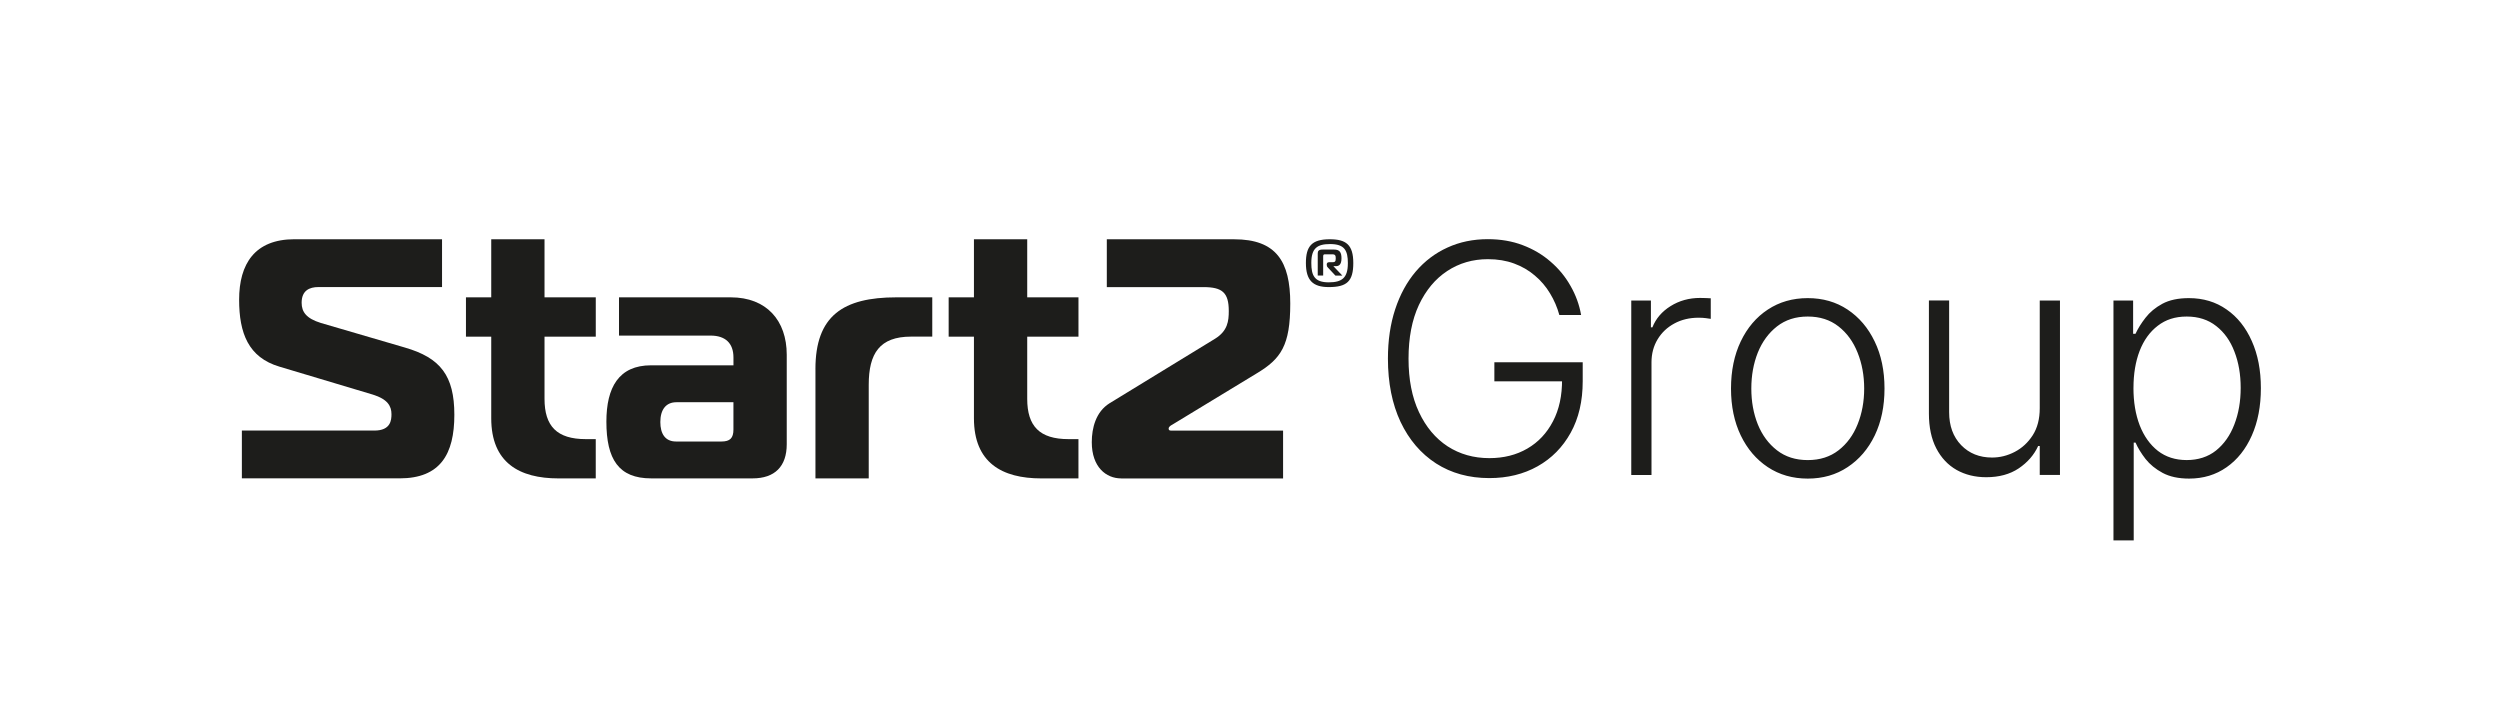 <?xml version="1.0" encoding="UTF-8"?>
<svg id="Ebene_1" data-name="Ebene 1" xmlns="http://www.w3.org/2000/svg" viewBox="0 0 1048.22 300.85">
  <defs>
    <style>
      .cls-1 {
        fill: #1d1d1b;
        stroke-width: 0px;
      }
    </style>
  </defs>
  <path class="cls-1" d="M653.82,132.1c-.89-3.24-2.19-6.27-3.91-9.09-1.71-2.86-3.84-5.35-6.38-7.48-2.51-2.16-5.41-3.84-8.71-5.05-3.27-1.21-6.92-1.81-10.95-1.81-6.35,0-12.03,1.65-17.05,4.95-5.02,3.3-8.98,8.06-11.91,14.28-2.89,6.22-4.33,13.71-4.33,22.48s1.46,16.21,4.38,22.43c2.92,6.22,6.92,11,12,14.33,5.11,3.3,10.95,4.95,17.52,4.95,6,0,11.3-1.33,15.9-4,4.6-2.67,8.19-6.48,10.76-11.43,2.6-4.95,3.87-10.84,3.81-17.67l2.86.9h-31.24v-8h37.04v8c0,8.32-1.68,15.51-5.05,21.57-3.36,6.06-7.98,10.75-13.86,14.05-5.87,3.3-12.62,4.95-20.24,4.95-8.51,0-15.95-2.05-22.33-6.14-6.38-4.13-11.35-9.94-14.9-17.43-3.52-7.52-5.29-16.36-5.29-26.52,0-7.65,1.02-14.55,3.05-20.71,2.03-6.16,4.9-11.43,8.62-15.81,3.75-4.38,8.17-7.73,13.29-10.05,5.11-2.35,10.76-3.52,16.95-3.52,5.33,0,10.21.84,14.62,2.52,4.44,1.68,8.35,4,11.71,6.95,3.4,2.92,6.17,6.3,8.33,10.14,2.19,3.81,3.67,7.87,4.43,12.19h-9.14ZM683.97,199.15v-73.14h8.24v11.24h.62c1.46-3.68,4-6.65,7.62-8.9,3.65-2.29,7.78-3.43,12.38-3.43.7,0,1.48.02,2.33.05.86.03,1.57.06,2.14.1v8.62c-.38-.06-1.05-.16-2-.29-.95-.13-1.98-.19-3.09-.19-3.81,0-7.21.81-10.19,2.43-2.95,1.59-5.29,3.79-7,6.62-1.71,2.83-2.57,6.05-2.57,9.67v47.24h-8.48ZM757.97,200.67c-6.32,0-11.91-1.6-16.76-4.81-4.83-3.21-8.6-7.63-11.33-13.29-2.73-5.68-4.09-12.24-4.09-19.67s1.37-14.08,4.09-19.76c2.73-5.71,6.51-10.16,11.33-13.33,4.86-3.21,10.44-4.81,16.76-4.81s11.89,1.6,16.71,4.81c4.82,3.21,8.6,7.65,11.33,13.33,2.76,5.68,4.14,12.27,4.14,19.76s-1.37,13.98-4.09,19.67c-2.73,5.65-6.52,10.08-11.38,13.29-4.83,3.21-10.4,4.81-16.71,4.81ZM757.97,192.91c5.08,0,9.38-1.37,12.9-4.1,3.52-2.73,6.19-6.36,8-10.9,1.84-4.54,2.76-9.54,2.76-15s-.92-10.48-2.76-15.05c-1.81-4.57-4.47-8.24-8-11-3.52-2.76-7.82-4.14-12.9-4.14s-9.35,1.38-12.9,4.14c-3.52,2.76-6.21,6.43-8.05,11-1.81,4.57-2.71,9.59-2.71,15.05s.9,10.46,2.71,15c1.84,4.54,4.52,8.17,8.05,10.9,3.52,2.73,7.82,4.1,12.9,4.1ZM855.24,171.19v-45.19h8.48v73.14h-8.48v-12.14h-.67c-1.71,3.75-4.43,6.87-8.14,9.38-3.71,2.48-8.25,3.71-13.62,3.71-4.67,0-8.81-1.02-12.43-3.05-3.62-2.06-6.46-5.08-8.52-9.05-2.06-3.97-3.09-8.84-3.09-14.62v-47.38h8.48v46.85c0,5.71,1.68,10.32,5.05,13.81,3.36,3.46,7.68,5.19,12.95,5.19,3.3,0,6.48-.79,9.52-2.38,3.05-1.59,5.55-3.9,7.52-6.95,1.97-3.08,2.95-6.86,2.95-11.33ZM886.15,226.57v-100.57h8.24v13.95h1c1.02-2.19,2.41-4.43,4.19-6.71,1.78-2.32,4.13-4.27,7.05-5.86,2.95-1.59,6.67-2.38,11.14-2.38,6.03,0,11.3,1.59,15.81,4.76,4.54,3.14,8.06,7.56,10.57,13.24,2.54,5.65,3.81,12.24,3.81,19.76s-1.27,14.17-3.81,19.86c-2.51,5.68-6.03,10.11-10.57,13.29-4.51,3.17-9.75,4.76-15.71,4.76-4.41,0-8.11-.79-11.09-2.38-2.95-1.59-5.35-3.54-7.19-5.86-1.81-2.35-3.21-4.63-4.19-6.86h-.76v41h-8.48ZM894.53,162.62c0,5.9.87,11.14,2.62,15.71,1.78,4.54,4.32,8.11,7.62,10.71,3.33,2.57,7.36,3.86,12.09,3.86s8.95-1.33,12.29-4c3.36-2.7,5.92-6.33,7.67-10.9,1.78-4.57,2.67-9.7,2.67-15.38s-.87-10.68-2.62-15.19c-1.71-4.51-4.25-8.08-7.62-10.71-3.37-2.67-7.49-4-12.38-4s-8.81,1.29-12.14,3.86c-3.33,2.54-5.87,6.06-7.62,10.57-1.71,4.48-2.57,9.63-2.57,15.48Z"/>
  <g>
    <path class="cls-1" d="M101.41,180.53h55.57c6.88,0,7.16-4.44,7.16-6.88,0-3.44-1.72-6.3-7.73-8.17l-39.25-11.75c-13.03-3.87-16.9-14.04-16.9-28.07,0-15.04,6.59-25.35,23.2-25.35h61.88v20.05h-51.85c-3.72,0-7.02,1.43-7.02,6.59,0,3.87,2.01,6.59,8.02,8.45l35.24,10.31c14.9,4.3,20.77,11.75,20.77,28.22s-5.87,26.64-22.92,26.64h-66.17v-20.05Z"/>
    <path class="cls-1" d="M234.19,200.59c-16.47,0-28.22-6.59-28.22-25.21v-34.23h-10.6v-16.47h10.6v-24.35h22.34v24.35h21.49v16.47h-21.49v26.07c0,11.46,5.16,16.9,17.33,16.9h4.15v16.47h-15.61Z"/>
    <path class="cls-1" d="M306.38,124.67c15.04,0,23.49,9.74,23.49,24.06v37.53c0,9.31-5.01,14.32-14.32,14.32h-42.54c-13.61,0-18.76-8.02-18.76-23.78,0-14.32,5.16-23.63,18.76-23.63h34.52v-3.29c0-6.02-3.44-9.17-9.6-9.17h-38.39v-16.04h46.84ZM283.6,168.65c-4.3,0-6.73,3.01-6.73,8.31,0,4.87,2,8.16,6.59,8.16h19.05c3.58,0,5.01-1.43,5.01-5.01v-11.46h-23.92Z"/>
    <path class="cls-1" d="M341.9,154.75c0-22.34,11.6-30.08,33.95-30.08h15.04v16.47h-8.88c-13.18,0-17.76,7.02-17.76,20.2v39.25h-22.34v-45.83Z"/>
    <path class="cls-1" d="M436.58,200.59c-16.47,0-28.22-6.59-28.22-25.21v-34.23h-10.6v-16.47h10.6v-24.35h22.34v24.35h21.49v16.47h-21.49v26.07c0,11.46,5.16,16.9,17.33,16.9h4.15v16.47h-15.61Z"/>
    <path class="cls-1" d="M470.09,200.59c-6.3,0-12.32-4.73-12.32-15.18,0-6.02,1.72-12.75,7.45-16.33l44.26-27.07c5.3-3.29,5.73-7.45,5.73-11.6,0-7.74-2.72-10.03-10.6-10.03h-40.54v-20.05h53.43c17.62,0,23.49,9.31,23.49,26.93s-3.87,23.2-14.18,29.36l-35.38,21.49c-.57.29-1.43.86-1.43,1.58,0,.43.14.86,1,.86h46.98v20.05h-67.89Z"/>
  </g>
  <path class="cls-1" d="M547.55,110.28c0-6.96,2.37-9.96,10-9.96,6.82,0,9.87,2.27,9.87,9.96s-2.68,10.09-10.28,10.09c-6.68,0-9.59-2.82-9.59-10.09ZM565.15,110.42c0-5.46-1.41-8.09-7.46-8.09-5.37,0-7.87,1.73-7.87,7.91,0,5.27,1.32,8.14,7.27,8.14,5.5,0,8.05-1.77,8.05-7.96ZM552.51,115.56v-9.28c0-1,.36-1.64,2-1.64h4.87c2.27,0,3.09,1.09,3.09,3.68,0,2.95-1.36,3.27-2.36,3.27h-1.05l3.77,3.96h-2.91l-3.23-3.46c-.27-.27-.41-.64-.41-1.14,0-.59.27-1,.96-1h1.32c1.14,0,1.5-.23,1.5-1.59,0-1.09-.14-1.73-1.41-1.73h-3c-.59,0-.86.09-.86.86v8.05h-2.27Z"/>
</svg>